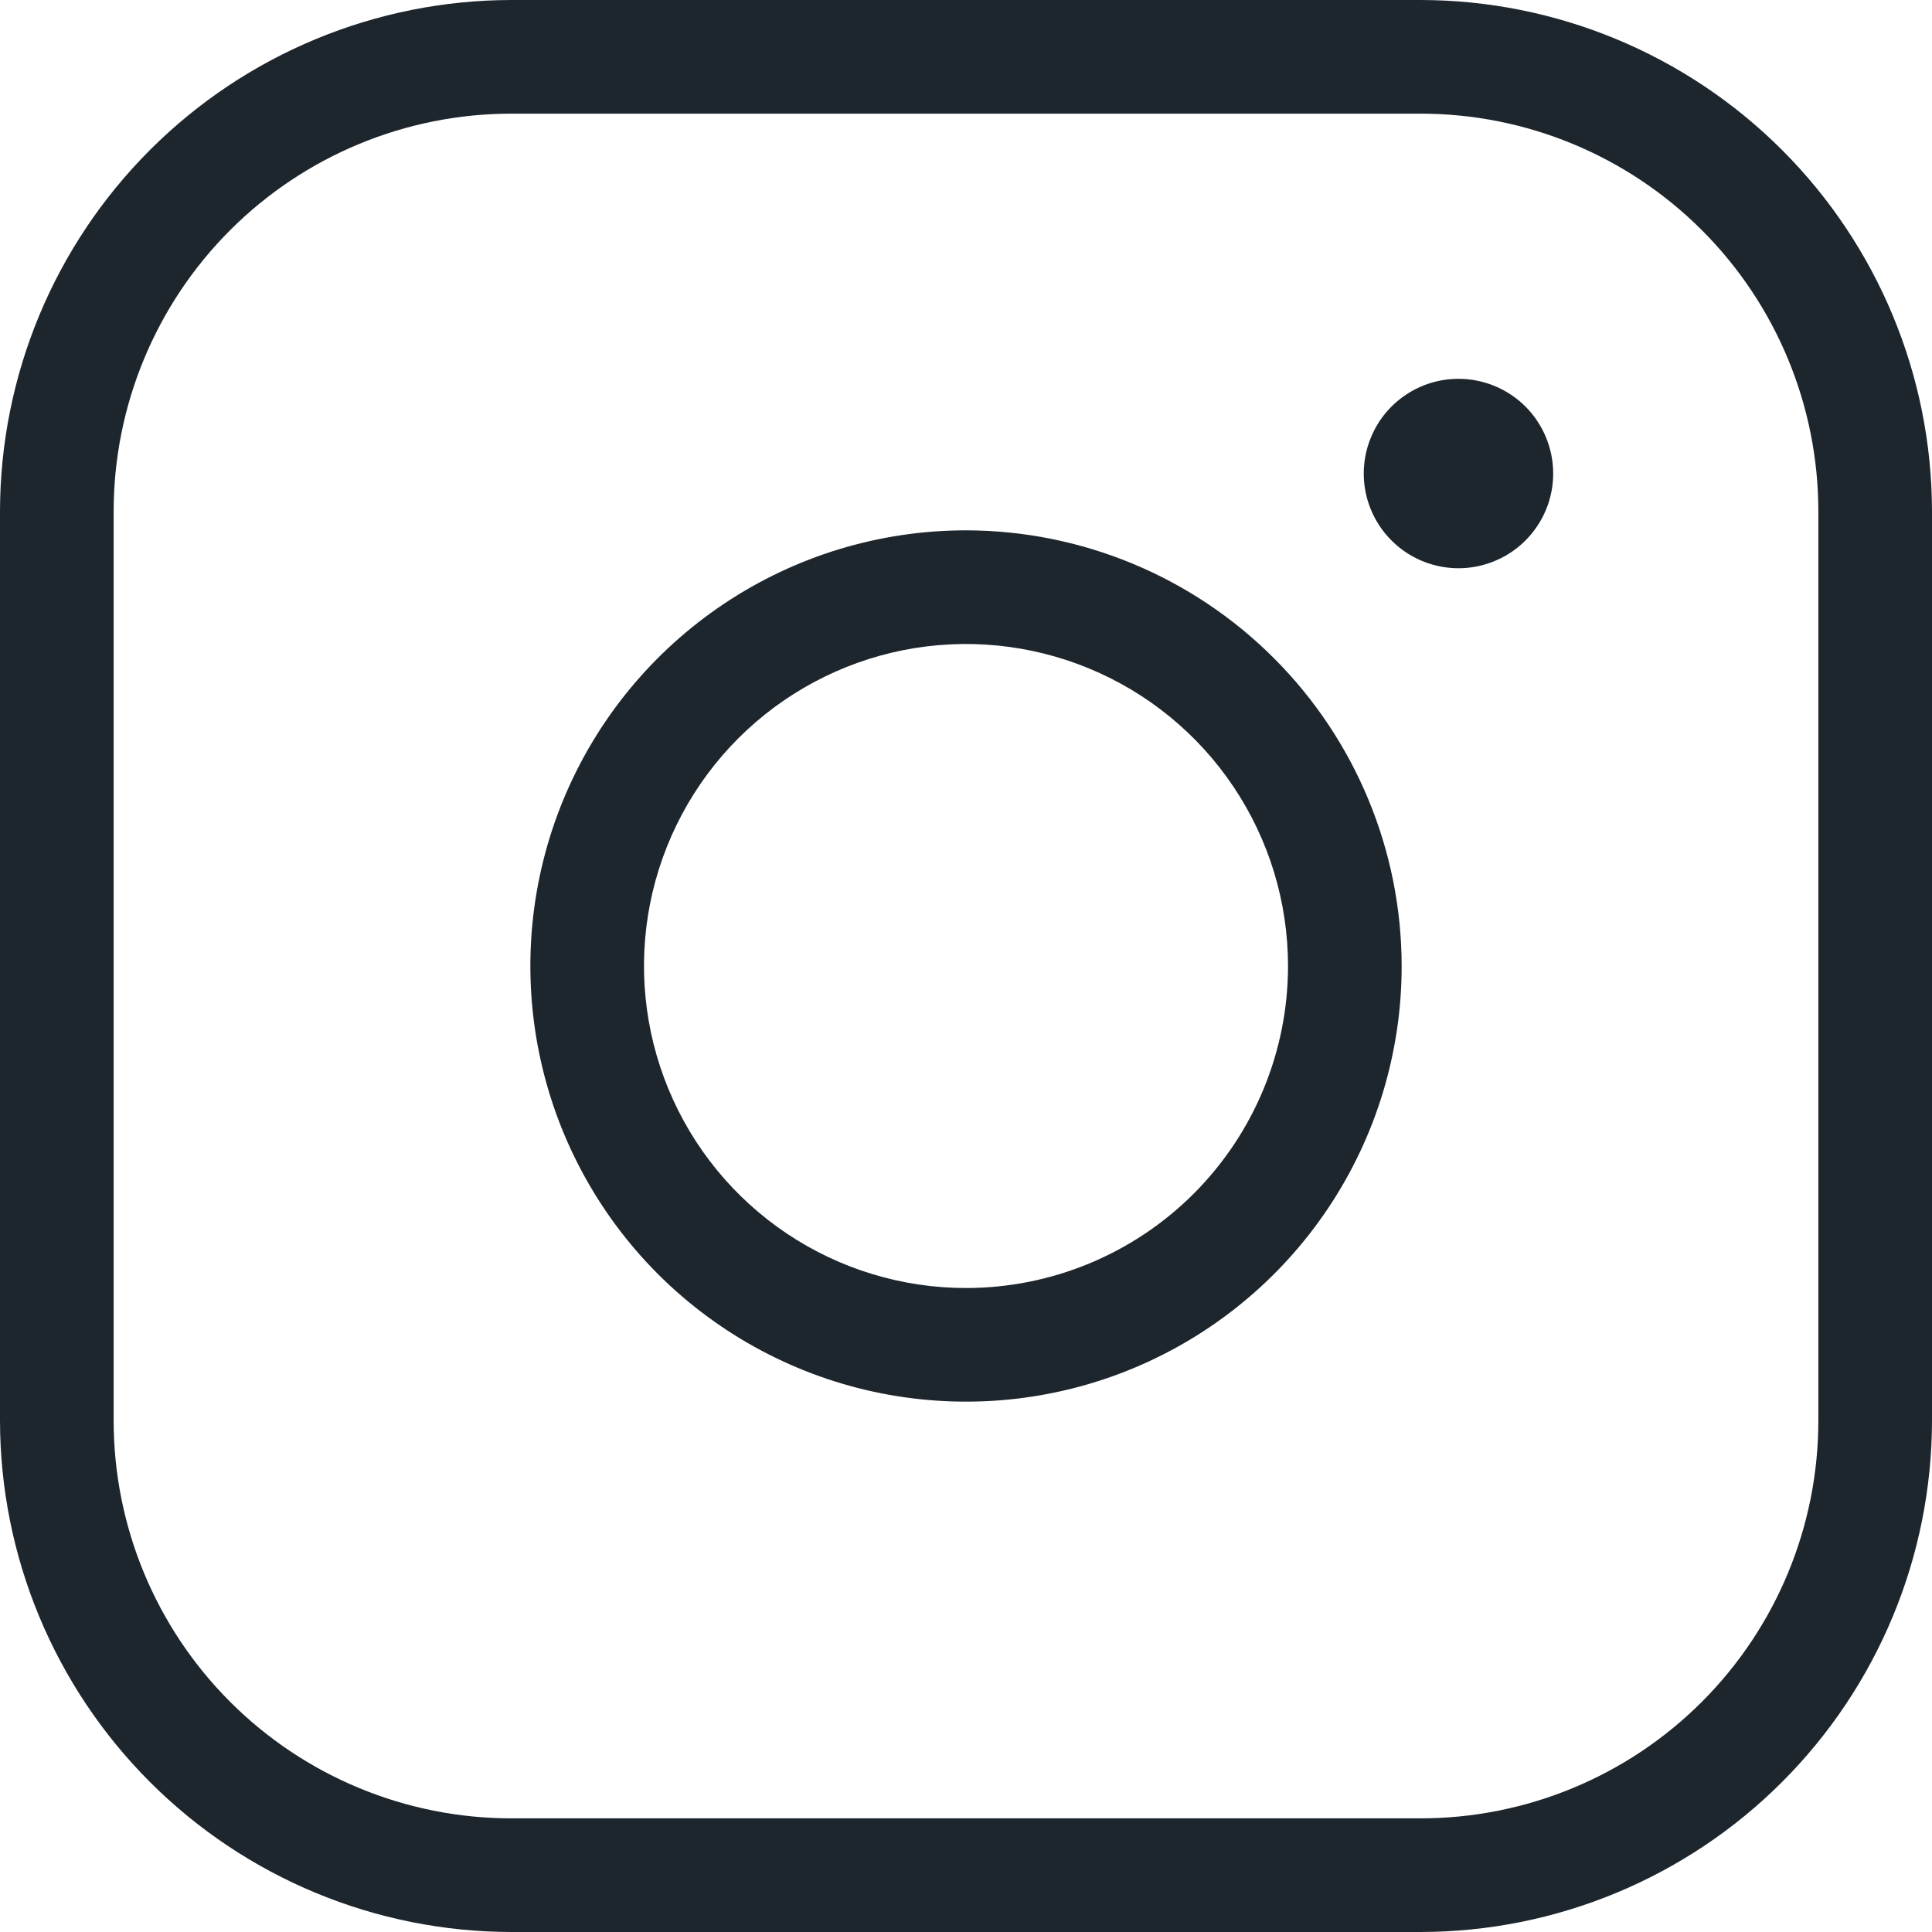 <svg width="40" height="40" viewBox="0 0 40 40" fill="none" xmlns="http://www.w3.org/2000/svg">
<path d="M20 10.98C18.216 10.98 16.472 11.509 14.989 12.501C13.506 13.492 12.35 14.9 11.667 16.548C10.984 18.197 10.806 20.01 11.154 21.76C11.502 23.509 12.361 25.116 13.622 26.378C14.884 27.639 16.491 28.498 18.24 28.846C19.99 29.194 21.803 29.016 23.452 28.333C25.1 27.65 26.508 26.494 27.5 25.011C28.491 23.528 29.02 21.784 29.02 20C29.017 17.609 28.065 15.316 26.374 13.626C24.684 11.935 22.391 10.983 20 10.98ZM20 26.667C18.681 26.667 17.392 26.276 16.296 25.543C15.2 24.811 14.345 23.769 13.841 22.551C13.336 21.333 13.204 19.993 13.461 18.699C13.719 17.406 14.354 16.218 15.286 15.286C16.218 14.354 17.406 13.719 18.699 13.461C19.993 13.204 21.333 13.336 22.551 13.841C23.769 14.345 24.811 15.2 25.543 16.296C26.276 17.392 26.667 18.681 26.667 20C26.667 21.768 25.964 23.464 24.714 24.714C23.464 25.964 21.768 26.667 20 26.667ZM29.412 0H10.588C7.781 0.003 5.09 1.12 3.105 3.105C1.12 5.09 0.003 7.781 0 10.588V29.412C0.003 32.219 1.12 34.91 3.105 36.895C5.09 38.88 7.781 39.997 10.588 40H29.412C32.219 39.997 34.91 38.88 36.895 36.895C38.88 34.91 39.997 32.219 40 29.412V10.588C39.997 7.781 38.88 5.09 36.895 3.105C34.91 1.12 32.219 0.003 29.412 0ZM37.647 29.412C37.647 31.596 36.779 33.691 35.235 35.235C33.691 36.779 31.596 37.647 29.412 37.647H10.588C8.404 37.647 6.309 36.779 4.765 35.235C3.221 33.691 2.353 31.596 2.353 29.412V10.588C2.353 8.404 3.221 6.309 4.765 4.765C6.309 3.221 8.404 2.353 10.588 2.353H29.412C31.596 2.353 33.691 3.221 35.235 4.765C36.779 6.309 37.647 8.404 37.647 10.588V29.412ZM32.157 9.804C32.157 10.192 32.042 10.571 31.826 10.893C31.611 11.216 31.305 11.467 30.946 11.615C30.588 11.764 30.194 11.803 29.814 11.727C29.433 11.651 29.084 11.465 28.81 11.19C28.535 10.916 28.349 10.567 28.273 10.187C28.197 9.806 28.236 9.412 28.385 9.054C28.533 8.695 28.784 8.389 29.107 8.174C29.429 7.958 29.808 7.843 30.196 7.843C30.716 7.843 31.215 8.05 31.583 8.417C31.95 8.785 32.157 9.284 32.157 9.804Z" fill="#1D252D"/>
</svg>
